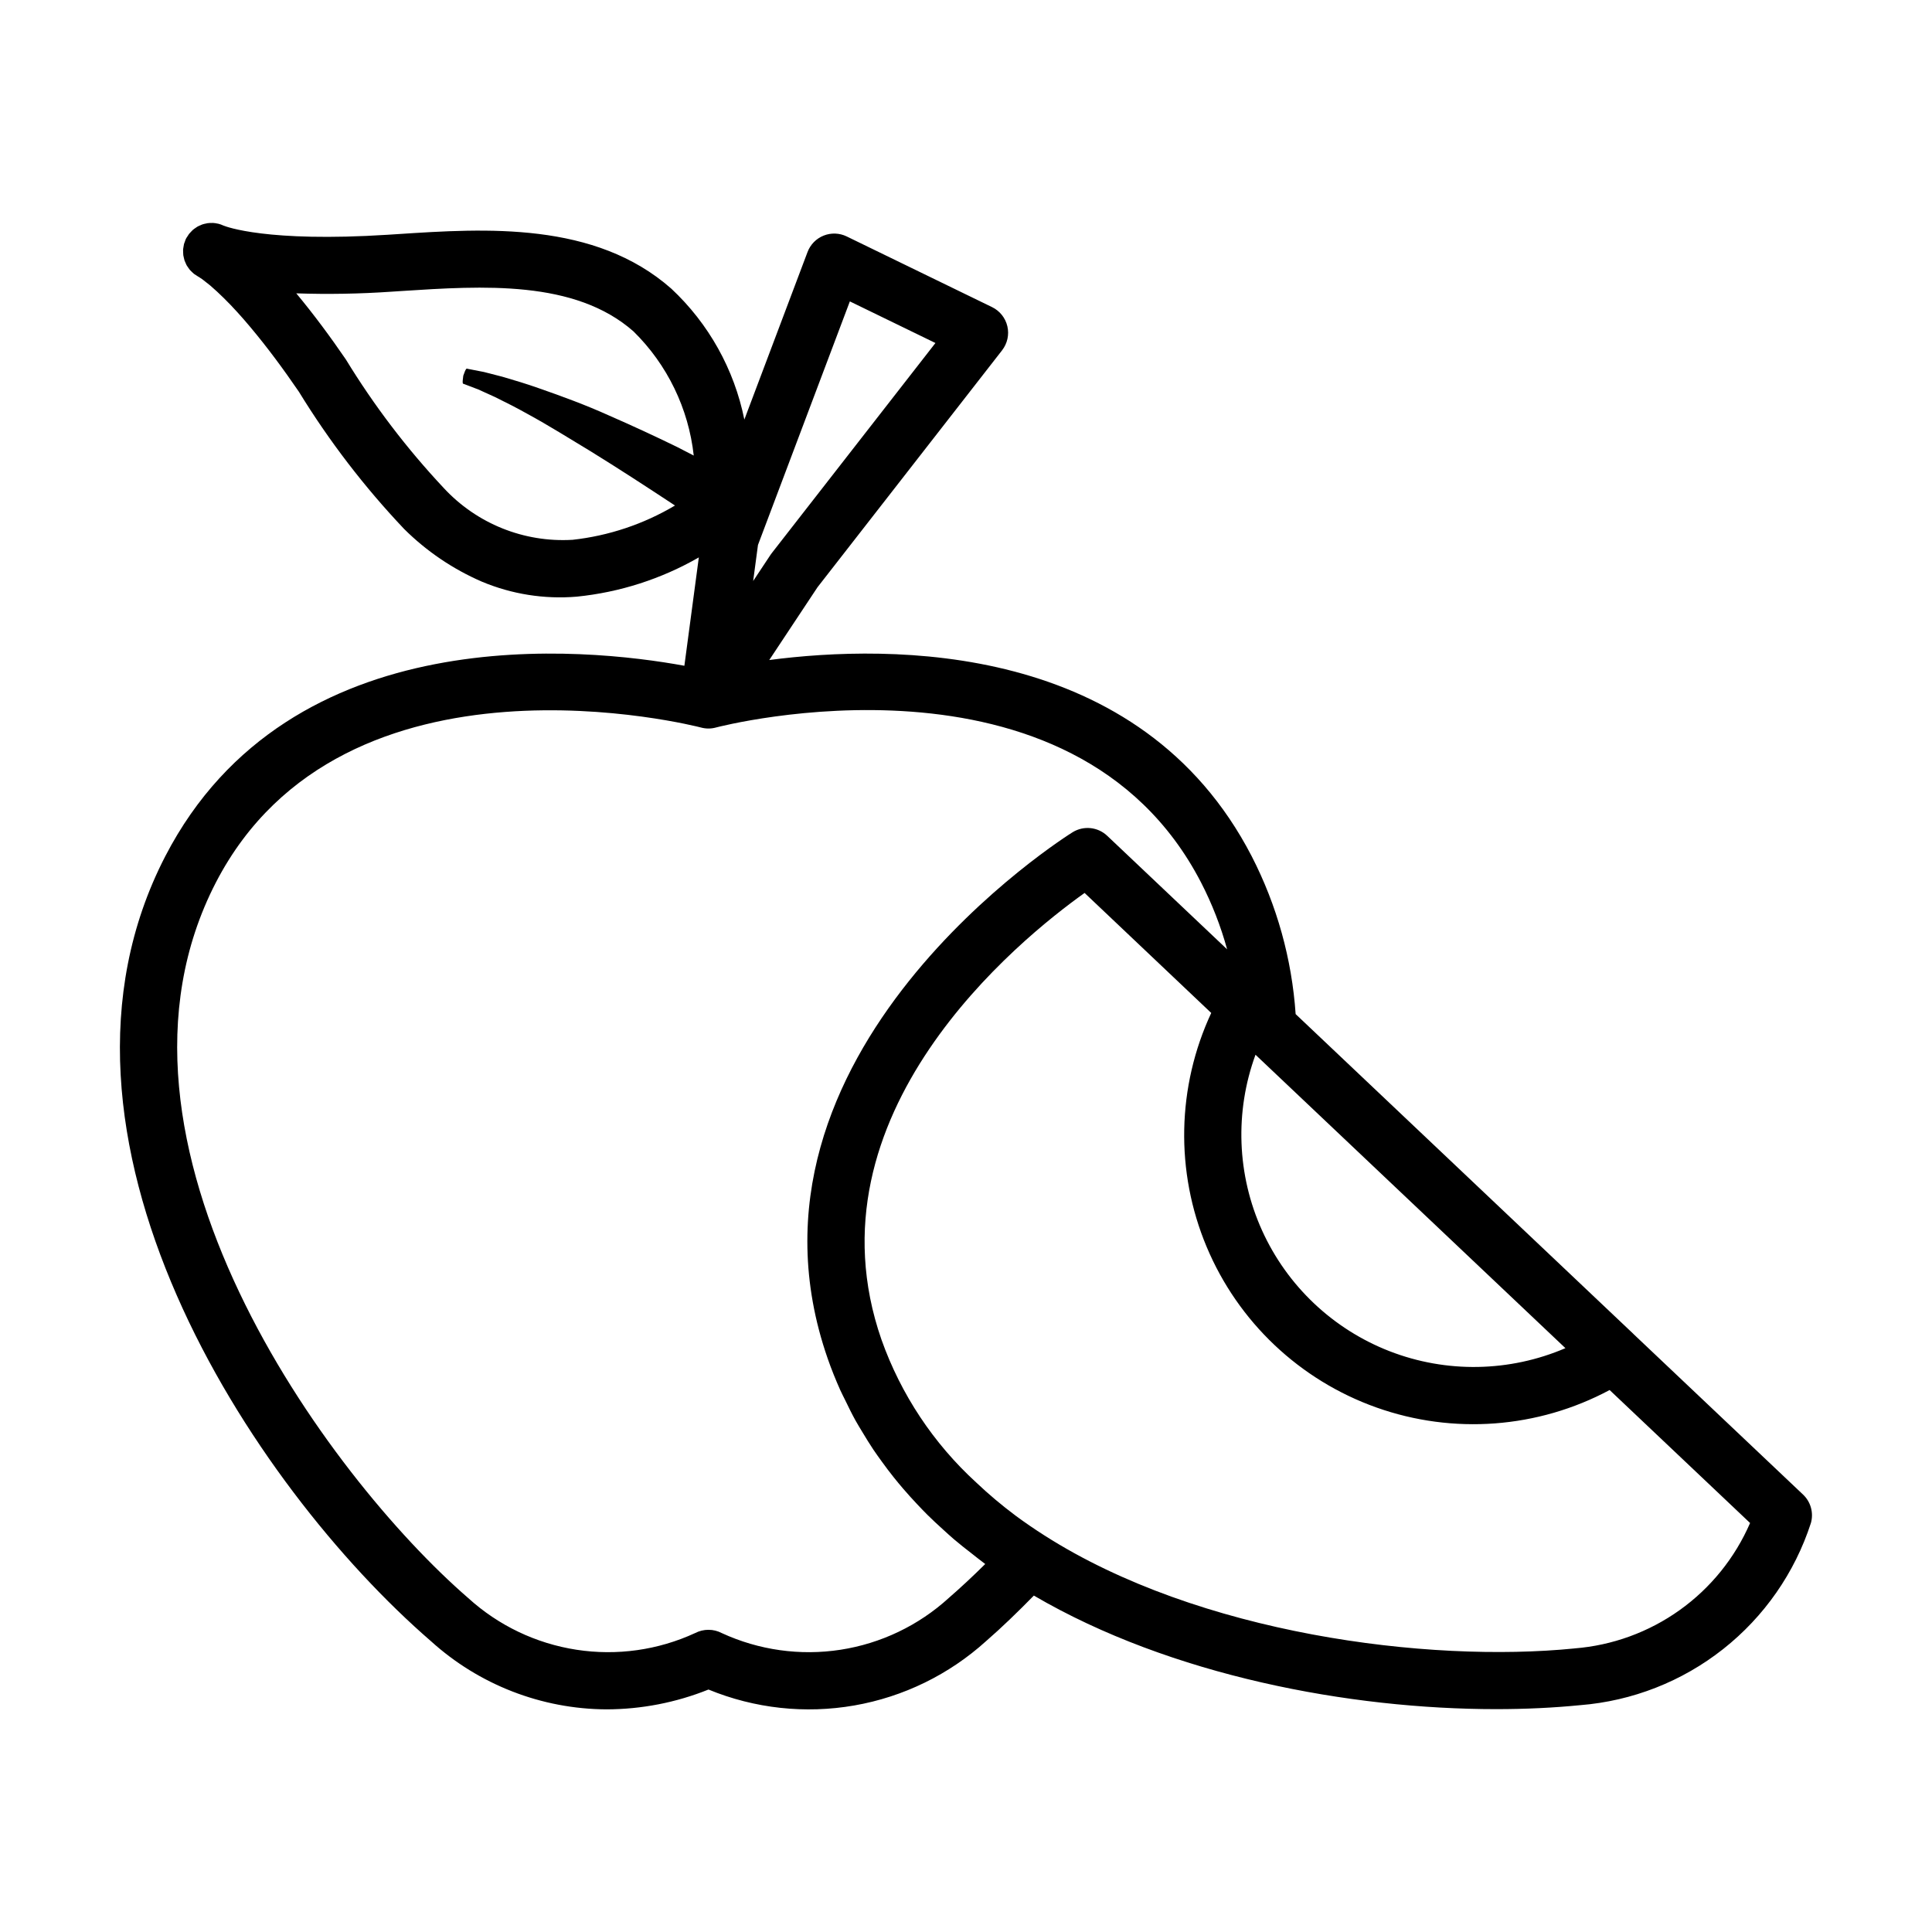 <?xml version="1.0" encoding="UTF-8"?>
<!-- The Best Svg Icon site in the world: iconSvg.co, Visit us! https://iconsvg.co -->
<svg fill="#000000" width="800px" height="800px" version="1.1" viewBox="144 144 512 512" xmlns="http://www.w3.org/2000/svg">
 <path d="m576.93 497.57-0.059-0.07-89.512-84.754c-1-14.598-4.965-28.84-11.656-41.852-29.508-57.035-95.77-56.18-127.84-51.98l12.777-19.277 48.926-62.805-0.004-0.004c1.402-1.797 1.918-4.133 1.402-6.352-0.516-2.223-2.008-4.09-4.059-5.09l-38.523-18.73c-1.91-0.926-4.125-1.008-6.098-0.223-1.973 0.785-3.527 2.367-4.277 4.356l-16.75 44.41 0.004-0.004c-2.676-13.297-9.441-25.43-19.352-34.691-20.258-17.871-49.25-15.984-72.523-14.461l-2.613 0.168c-32.082 2.051-42.906-2.176-43.461-2.402h-0.008c-0.043-0.02-0.09-0.027-0.133-0.047v-0.004c-0.418-0.195-0.855-0.352-1.301-0.465-0.062-0.016-0.125-0.016-0.188-0.027v-0.004c-0.422-0.098-0.848-0.16-1.277-0.184-0.082-0.004-0.16 0.012-0.242 0.012-0.402-0.012-0.809 0.008-1.207 0.062-0.105 0.016-0.207 0.055-0.312 0.074-0.367 0.062-0.73 0.152-1.082 0.27-0.125 0.043-0.238 0.109-0.359 0.16l-0.004 0.004c-0.324 0.121-0.637 0.27-0.941 0.438-0.141 0.082-0.266 0.191-0.402 0.281-0.27 0.172-0.523 0.355-0.766 0.559-0.156 0.137-0.289 0.301-0.434 0.449h-0.004c-0.199 0.195-0.387 0.398-0.562 0.613-0.148 0.195-0.27 0.414-0.402 0.625-0.121 0.191-0.258 0.363-0.363 0.566l-0.035 0.09-0.059 0.098c-0.102 0.215-0.152 0.434-0.234 0.652-0.086 0.23-0.188 0.457-0.246 0.688-0.055 0.25-0.098 0.504-0.129 0.758-0.035 0.234-0.09 0.469-0.102 0.707-0.008 0.254 0 0.508 0.02 0.762 0.012 0.23 0.004 0.465 0.035 0.691 0.043 0.254 0.098 0.5 0.164 0.746 0.055 0.223 0.094 0.449 0.168 0.668v-0.004c0.086 0.238 0.188 0.469 0.301 0.695 0.094 0.211 0.176 0.426 0.293 0.625 0.133 0.219 0.277 0.434 0.434 0.637 0.133 0.188 0.254 0.379 0.402 0.555 0.18 0.195 0.371 0.379 0.57 0.555 0.168 0.16 0.324 0.324 0.508 0.469 0.215 0.156 0.441 0.301 0.672 0.434 0.18 0.113 0.34 0.246 0.531 0.344l0.16 0.074 0.027 0.016c-0.367-0.191 0.668 0.426 1.094 0.781l1.785 1.41c1.215 1.051 2.438 2.16 3.637 3.359 2.41 2.375 4.754 4.973 7.016 7.676 4.535 5.398 8.801 11.188 12.871 17.137 8.012 13.066 17.363 25.262 27.902 36.383 5.922 5.883 12.891 10.605 20.543 13.93 7.953 3.348 16.598 4.715 25.191 3.996 11.398-1.148 22.422-4.695 32.352-10.402l-3.828 28.715c-25.812-4.731-104.57-13.227-137.56 50.465-38.273 74.012 22.859 166.87 70.387 208.02 12.75 11.559 29.328 18 46.539 18.078 9.262-0.02 18.43-1.801 27.023-5.254 12.223 5.031 25.621 6.492 38.641 4.223 13.02-2.273 25.133-8.188 34.93-17.059 4.156-3.606 8.398-7.723 12.656-12.062 36.41 21.285 83.84 30.094 122.48 30.094 7.852 0 15.34-0.363 22.297-1.055l-0.004 0.004c13.824-1.102 27.012-6.273 37.895-14.867 10.887-8.59 18.98-20.219 23.258-33.41 0.762-2.699-0.039-5.602-2.078-7.531zm-100.21-74.055 82.133 77.762c-14.82 6.356-31.543 6.648-46.578 0.816-15.031-5.836-27.176-17.336-33.824-32.027-6.648-14.691-7.269-31.406-1.73-46.551zm-107.5-199.64 22.68 11.027-43.371 55.676c-0.121 0.152-0.23 0.309-0.34 0.469l-4.594 6.93 1.277-9.559zm-73.516 63.18c-12.871 0.758-25.398-4.293-34.145-13.766-9.77-10.422-18.445-21.82-25.891-34.012-4.094-5.981-8.426-11.848-13.148-17.535 8.406 0.285 16.82 0.137 25.211-0.441l2.629-0.172c21.57-1.398 46-3 61.543 10.715 8.941 8.801 14.57 20.414 15.945 32.883-1.484-0.762-2.961-1.527-4.449-2.293-5.957-2.906-11.98-5.691-18.07-8.348-6.051-2.731-12.316-5.039-18.625-7.234-3.141-1.113-6.363-2.078-9.578-3.016l-4.891-1.258-2.504-0.488-1.246-0.242-0.621-0.121c-0.191-0.09-0.383-0.238-1.09 1.832-0.312 2.18-0.109 2.144 0.09 2.164l0.559 0.215 1.113 0.426 2.219 0.848 4.375 1.984c2.887 1.422 5.758 2.859 8.574 4.449 5.672 3.082 11.16 6.543 16.707 9.883 7.562 4.664 15.039 9.547 22.469 14.438l0.004-0.004c-8.305 4.938-17.574 8.039-27.18 9.094zm99.715 280.44c-8.004 7.289-17.977 12.055-28.676 13.707-10.699 1.648-21.645 0.113-31.473-4.422-1.086-0.57-2.289-0.867-3.516-0.863-1.219-0.004-2.422 0.289-3.508 0.848-9.828 4.543-20.781 6.086-31.48 4.434-10.703-1.648-20.684-6.414-28.691-13.703-37.168-32.184-102.41-120.88-66.852-189.65 33.922-65.484 127.62-41.293 128.57-41.039 1.285 0.348 2.637 0.348 3.922-0.004 0.934-0.254 94.594-24.609 128.56 41.035 2.922 5.656 5.242 11.605 6.926 17.746l-31.777-30.086c-2.481-2.352-6.231-2.746-9.145-0.961-0.934 0.574-93.215 58.207-64.938 139.48 0.992 2.856 2.117 5.641 3.34 8.383 0.41 0.918 0.891 1.805 1.328 2.711 0.867 1.801 1.742 3.594 2.711 5.34 0.574 1.039 1.211 2.051 1.824 3.074 0.938 1.562 1.887 3.117 2.906 4.641 0.707 1.051 1.453 2.082 2.199 3.113 1.039 1.441 2.109 2.863 3.227 4.262 0.816 1.02 1.652 2.027 2.508 3.023 1.168 1.359 2.375 2.699 3.625 4.019 0.906 0.961 1.816 1.922 2.766 2.863 1.324 1.316 2.711 2.598 4.117 3.867 0.969 0.879 1.922 1.766 2.926 2.621 1.551 1.32 3.184 2.598 4.824 3.867 0.961 0.746 1.883 1.512 2.875 2.238 0.199 0.145 0.375 0.301 0.574 0.445-3.269 3.242-6.5 6.254-9.668 9.004zm165.83 13.359c-38.953 3.891-99.516-3.816-140.43-29.926-2.68-1.707-5.254-3.469-7.719-5.293v-0.004c-3.629-2.711-7.094-5.629-10.379-8.742-11.34-10.363-19.961-23.352-25.105-37.824l-0.004-0.004c-20.809-59.816 36.543-106.12 53.816-118.42l33.562 31.805c-9.113 19.559-9.562 42.055-1.227 61.957 8.336 19.906 24.676 35.371 45.008 42.598 20.332 7.231 42.77 5.551 61.797-4.629l37.223 35.242c-4.008 9.246-10.457 17.223-18.656 23.078-8.203 5.856-17.844 9.367-27.887 10.156z"/>
</svg>